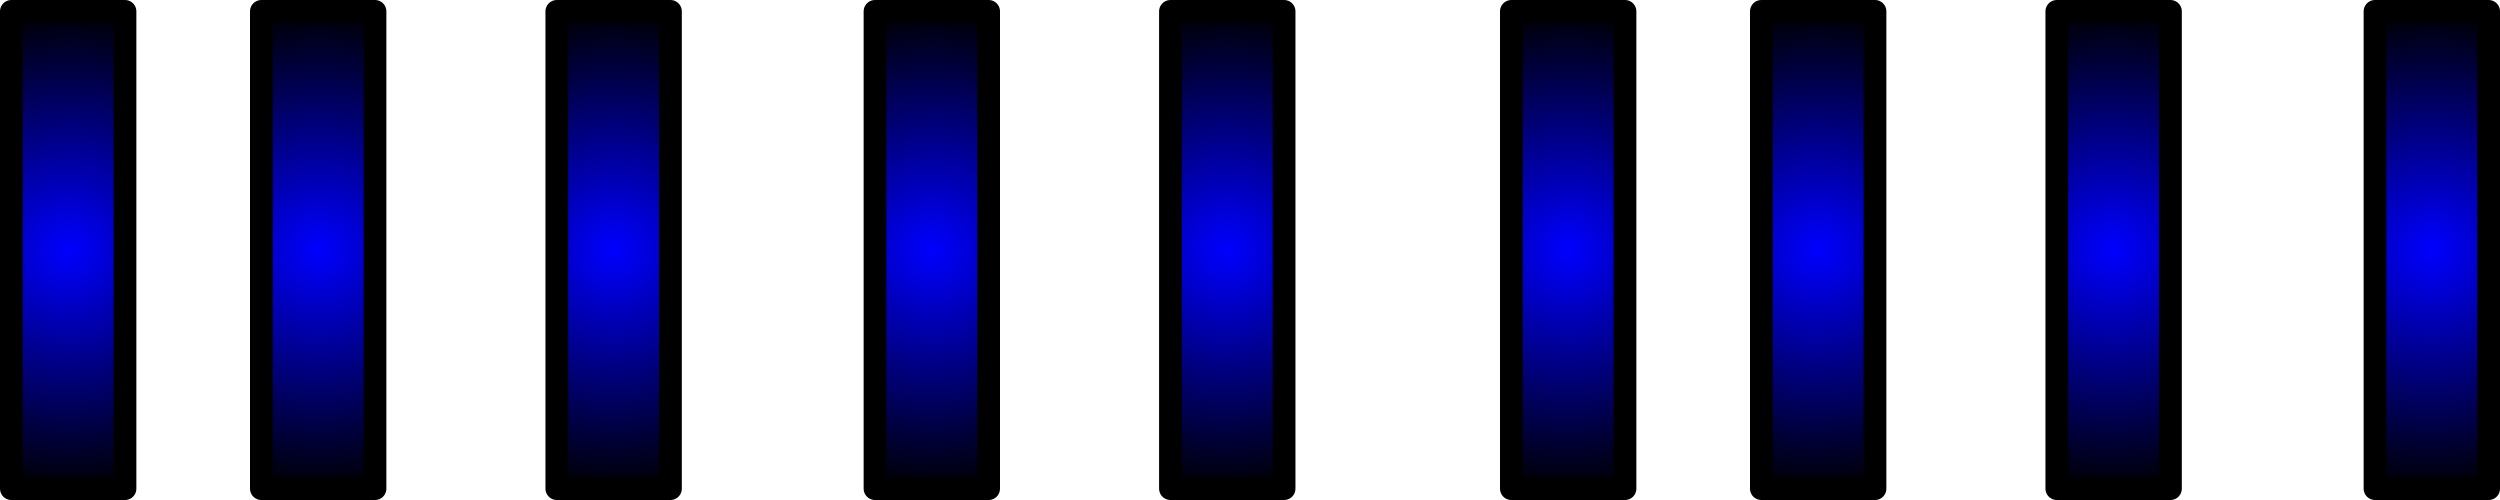 <?xml version="1.0" encoding="UTF-8" standalone="no"?>
<svg xmlns:xlink="http://www.w3.org/1999/xlink" height="22.0px" width="110.0px" xmlns="http://www.w3.org/2000/svg">
  <g transform="matrix(1.0, 0.0, 0.0, 1.0, 44.5, 7.5)">
    <path d="M12.0 -7.0 L12.0 14.0 7.0 14.0 7.0 -7.0 12.0 -7.0" fill="url(#gradient0)" fill-rule="evenodd" stroke="none"/>
    <path d="M38.0 -7.0 L38.0 14.0 33.0 14.0 33.0 -7.0 38.0 -7.0" fill="url(#gradient1)" fill-rule="evenodd" stroke="none"/>
    <path d="M27.0 -7.0 L27.0 14.0 22.0 14.0 22.0 -7.0 27.0 -7.0" fill="url(#gradient2)" fill-rule="evenodd" stroke="none"/>
    <path d="M51.0 -7.0 L51.0 14.0 46.0 14.0 46.0 -7.0 51.0 -7.0" fill="url(#gradient3)" fill-rule="evenodd" stroke="none"/>
    <path d="M65.0 -7.0 L65.0 14.0 60.0 14.0 60.0 -7.0 65.0 -7.0" fill="url(#gradient4)" fill-rule="evenodd" stroke="none"/>
    <path d="M-1.0 -7.0 L-1.0 14.0 -6.0 14.0 -6.0 -7.0 -1.0 -7.0" fill="url(#gradient5)" fill-rule="evenodd" stroke="none"/>
    <path d="M-15.0 -7.0 L-15.0 14.0 -20.0 14.0 -20.0 -7.0 -15.0 -7.0" fill="url(#gradient6)" fill-rule="evenodd" stroke="none"/>
    <path d="M-28.0 -7.0 L-28.0 14.0 -33.0 14.0 -33.0 -7.0 -28.0 -7.0" fill="url(#gradient7)" fill-rule="evenodd" stroke="none"/>
    <path d="M-39.0 -7.0 L-39.0 14.0 -44.0 14.0 -44.0 -7.0 -39.0 -7.0" fill="url(#gradient8)" fill-rule="evenodd" stroke="none"/>
    <path d="M12.0 -7.0 L12.0 14.0 7.0 14.0 7.0 -7.0 12.0 -7.0 M38.0 -7.0 L38.0 14.0 33.0 14.0 33.0 -7.0 38.0 -7.0 M27.0 -7.0 L27.0 14.0 22.0 14.0 22.0 -7.0 27.0 -7.0 M51.0 -7.0 L51.0 14.0 46.0 14.0 46.0 -7.0 51.0 -7.0 M65.0 -7.0 L65.0 14.0 60.0 14.0 60.0 -7.0 65.0 -7.0 M-1.0 -7.0 L-1.0 14.0 -6.0 14.0 -6.0 -7.0 -1.0 -7.0 M-15.0 -7.0 L-15.0 14.0 -20.0 14.0 -20.0 -7.0 -15.0 -7.0 M-28.0 -7.0 L-28.0 14.0 -33.0 14.0 -33.0 -7.0 -28.0 -7.0 M-39.0 -7.0 L-39.0 14.0 -44.0 14.0 -44.0 -7.0 -39.0 -7.0" fill="none" stroke="#000000" stroke-linecap="round" stroke-linejoin="round" stroke-width="1.0"/>
  </g>
  <defs>
    <radialGradient cx="0" cy="0" gradientTransform="matrix(0.013, 0.0, 0.0, 0.013, 9.5, 3.5)" gradientUnits="userSpaceOnUse" id="gradient0" r="819.2" spreadMethod="pad">
      <stop offset="0.0" stop-color="#0000ff"/>
      <stop offset="1.0" stop-color="#000000"/>
    </radialGradient>
    <radialGradient cx="0" cy="0" gradientTransform="matrix(0.013, 0.0, 0.0, 0.013, 35.5, 3.5)" gradientUnits="userSpaceOnUse" id="gradient1" r="819.2" spreadMethod="pad">
      <stop offset="0.0" stop-color="#0000ff"/>
      <stop offset="1.0" stop-color="#000000"/>
    </radialGradient>
    <radialGradient cx="0" cy="0" gradientTransform="matrix(0.013, 0.0, 0.0, 0.013, 24.5, 3.5)" gradientUnits="userSpaceOnUse" id="gradient2" r="819.2" spreadMethod="pad">
      <stop offset="0.0" stop-color="#0000ff"/>
      <stop offset="1.0" stop-color="#000000"/>
    </radialGradient>
    <radialGradient cx="0" cy="0" gradientTransform="matrix(0.013, 0.0, 0.0, 0.013, 48.5, 3.5)" gradientUnits="userSpaceOnUse" id="gradient3" r="819.2" spreadMethod="pad">
      <stop offset="0.0" stop-color="#0000ff"/>
      <stop offset="1.0" stop-color="#000000"/>
    </radialGradient>
    <radialGradient cx="0" cy="0" gradientTransform="matrix(0.013, 0.0, 0.0, 0.013, 62.5, 3.5)" gradientUnits="userSpaceOnUse" id="gradient4" r="819.2" spreadMethod="pad">
      <stop offset="0.0" stop-color="#0000ff"/>
      <stop offset="1.0" stop-color="#000000"/>
    </radialGradient>
    <radialGradient cx="0" cy="0" gradientTransform="matrix(0.013, 0.0, 0.0, 0.013, -3.5, 3.5)" gradientUnits="userSpaceOnUse" id="gradient5" r="819.2" spreadMethod="pad">
      <stop offset="0.0" stop-color="#0000ff"/>
      <stop offset="1.0" stop-color="#000000"/>
    </radialGradient>
    <radialGradient cx="0" cy="0" gradientTransform="matrix(0.013, 0.0, 0.0, 0.013, -17.5, 3.5)" gradientUnits="userSpaceOnUse" id="gradient6" r="819.2" spreadMethod="pad">
      <stop offset="0.0" stop-color="#0000ff"/>
      <stop offset="1.0" stop-color="#000000"/>
    </radialGradient>
    <radialGradient cx="0" cy="0" gradientTransform="matrix(0.013, 0.0, 0.0, 0.013, -30.5, 3.5)" gradientUnits="userSpaceOnUse" id="gradient7" r="819.2" spreadMethod="pad">
      <stop offset="0.0" stop-color="#0000ff"/>
      <stop offset="1.0" stop-color="#000000"/>
    </radialGradient>
    <radialGradient cx="0" cy="0" gradientTransform="matrix(0.013, 0.0, 0.0, 0.013, -41.5, 3.5)" gradientUnits="userSpaceOnUse" id="gradient8" r="819.2" spreadMethod="pad">
      <stop offset="0.0" stop-color="#0000ff"/>
      <stop offset="1.0" stop-color="#000000"/>
    </radialGradient>
  </defs>
</svg>

